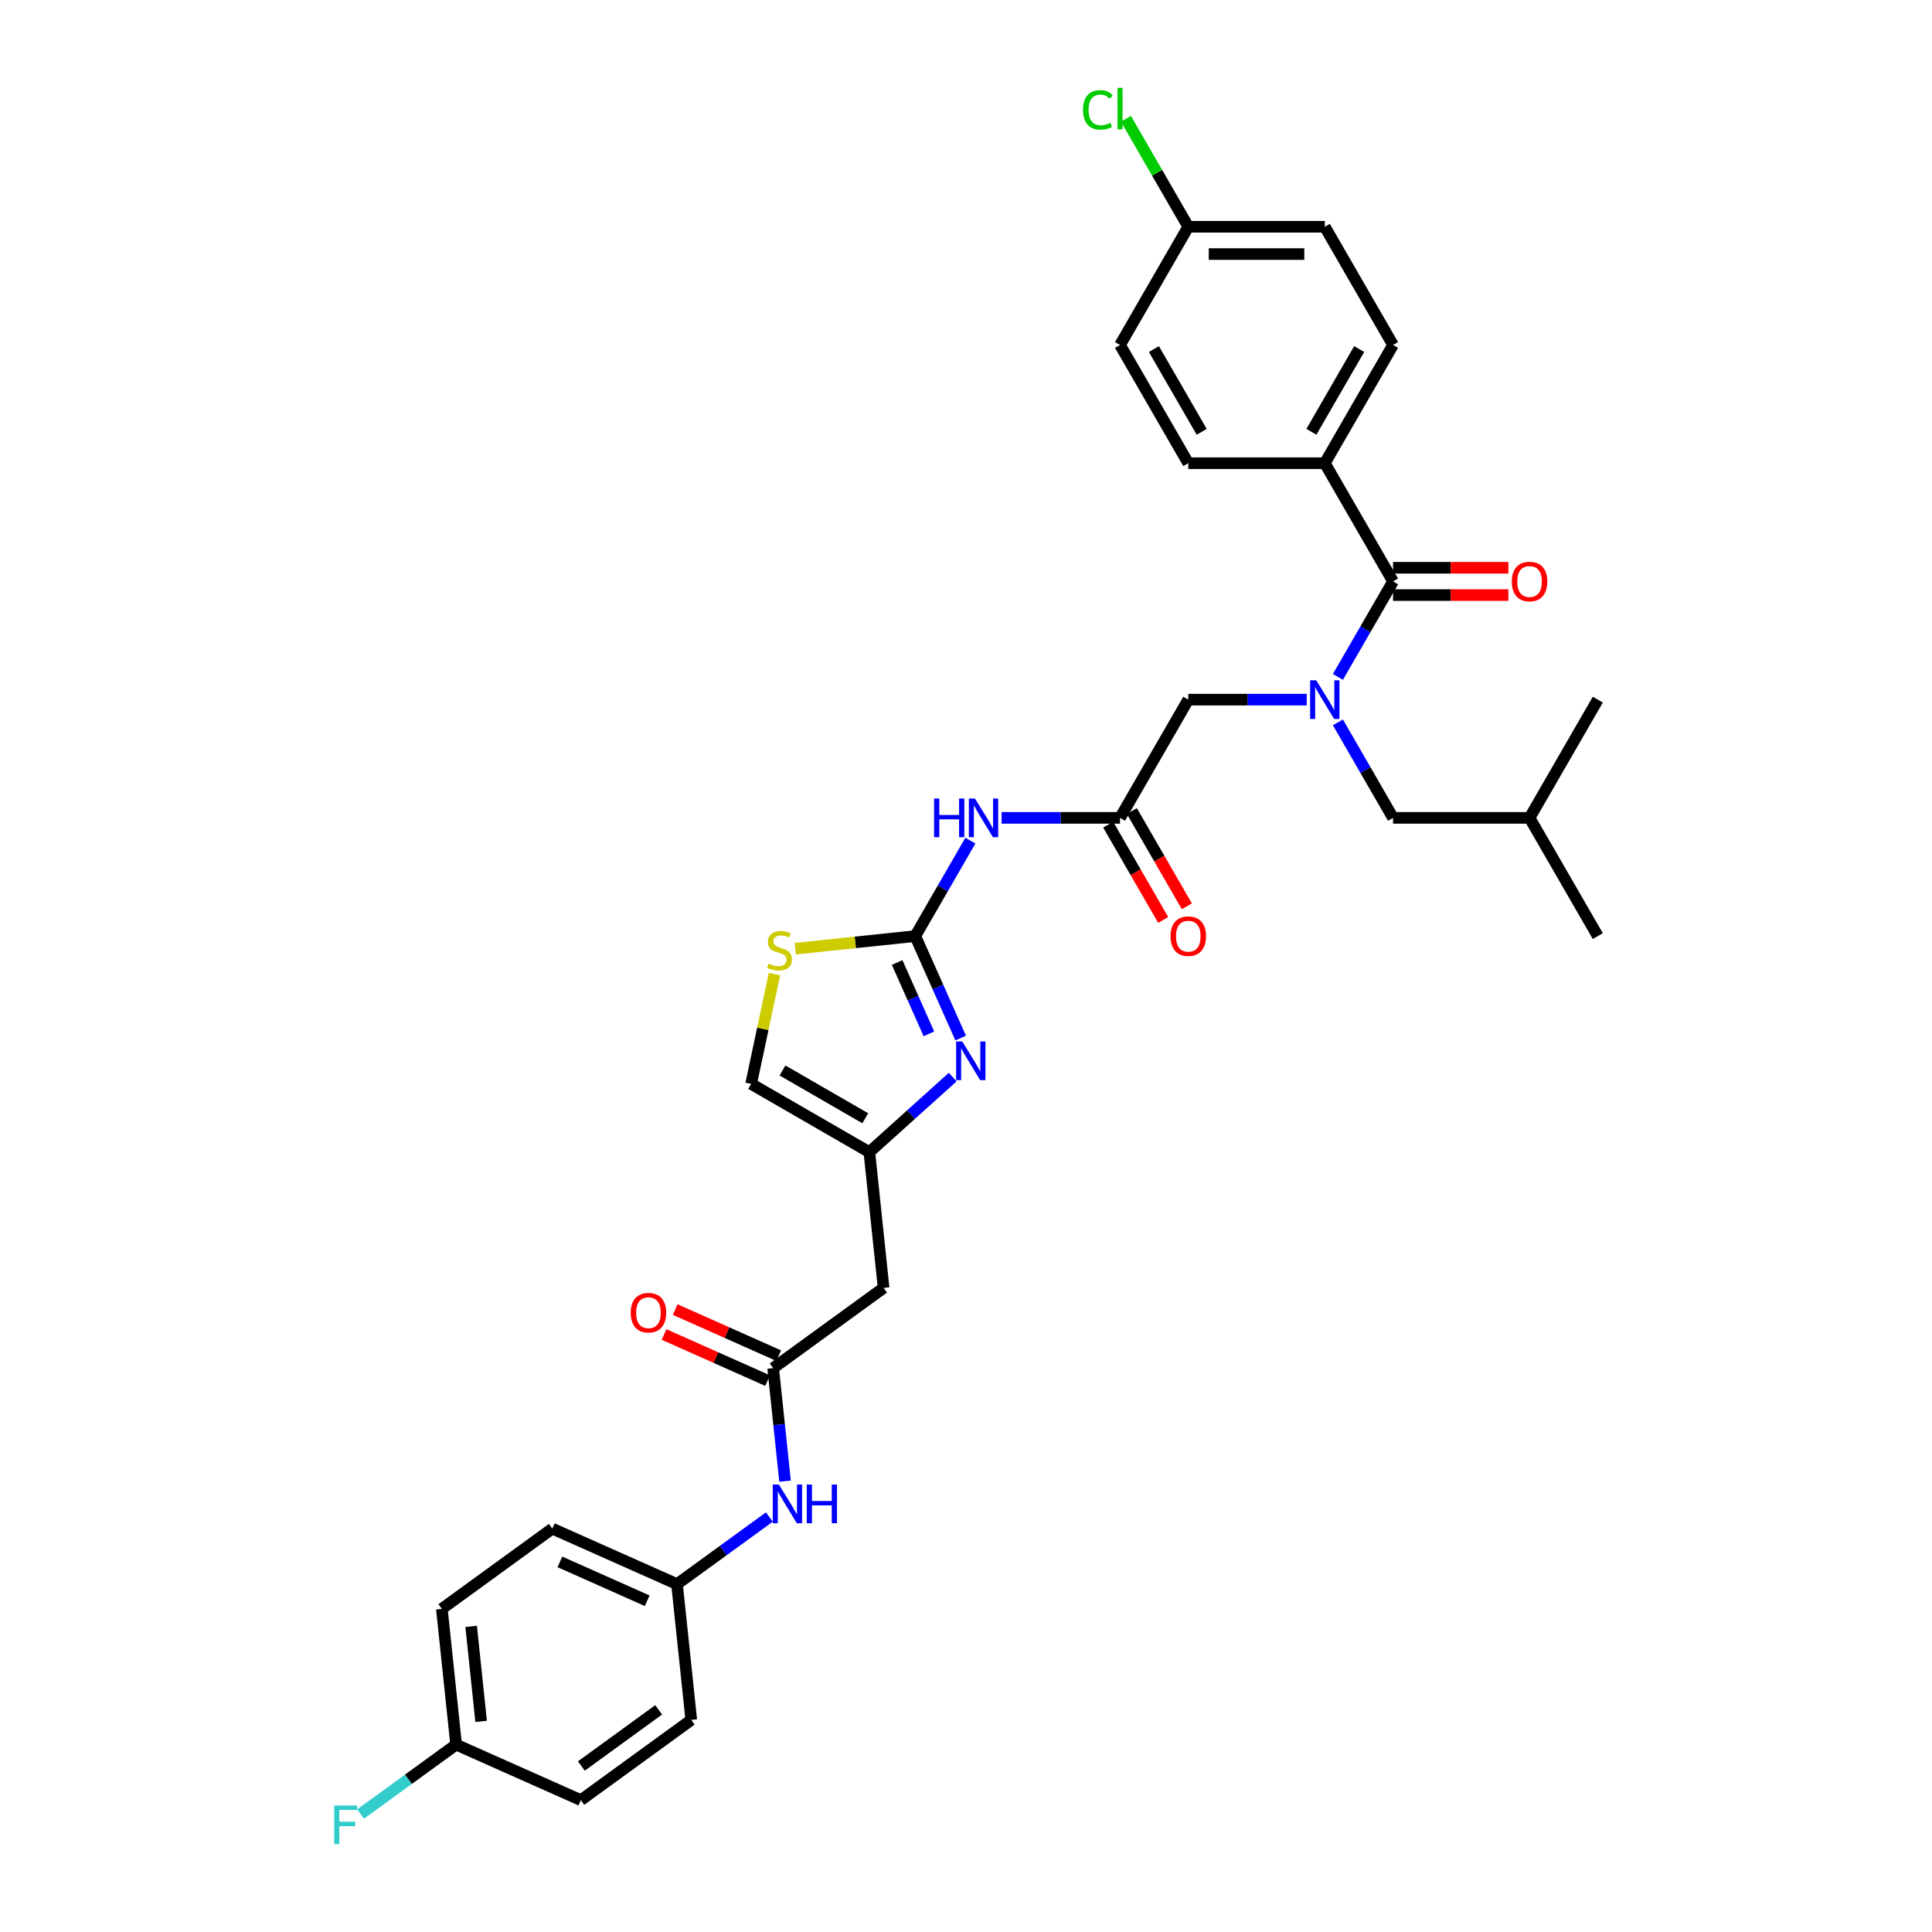 <?xml version='1.0' encoding='iso-8859-1'?>
<svg version='1.1' baseProfile='full'
              xmlns='http://www.w3.org/2000/svg'
                      xmlns:rdkit='http://www.rdkit.org/xml'
                      xmlns:xlink='http://www.w3.org/1999/xlink'
                  xml:space='preserve'
width='1000px' height='1000px' viewBox='0 0 1000 1000'>
<!-- END OF HEADER -->
<rect style='opacity:1.0;fill:#FFFFFF;stroke:none' width='1000' height='1000' x='0' y='0'> </rect>
<path class='bond-0' d='M 473.738,484.517 L 485.487,510.905' style='fill:none;fill-rule:evenodd;stroke:#000000;stroke-width:6px;stroke-linecap:butt;stroke-linejoin:miter;stroke-opacity:1' />
<path class='bond-0' d='M 485.487,510.905 L 497.236,537.294' style='fill:none;fill-rule:evenodd;stroke:#0000FF;stroke-width:6px;stroke-linecap:butt;stroke-linejoin:miter;stroke-opacity:1' />
<path class='bond-0' d='M 464.353,498.181 L 472.577,516.653' style='fill:none;fill-rule:evenodd;stroke:#000000;stroke-width:6px;stroke-linecap:butt;stroke-linejoin:miter;stroke-opacity:1' />
<path class='bond-0' d='M 472.577,516.653 L 480.801,535.125' style='fill:none;fill-rule:evenodd;stroke:#0000FF;stroke-width:6px;stroke-linecap:butt;stroke-linejoin:miter;stroke-opacity:1' />
<path class='bond-3' d='M 473.738,484.517 L 488.004,459.807' style='fill:none;fill-rule:evenodd;stroke:#000000;stroke-width:6px;stroke-linecap:butt;stroke-linejoin:miter;stroke-opacity:1' />
<path class='bond-3' d='M 488.004,459.807 L 502.27,435.097' style='fill:none;fill-rule:evenodd;stroke:#0000FF;stroke-width:6px;stroke-linecap:butt;stroke-linejoin:miter;stroke-opacity:1' />
<path class='bond-5' d='M 473.738,484.517 L 442.694,487.779' style='fill:none;fill-rule:evenodd;stroke:#000000;stroke-width:6px;stroke-linecap:butt;stroke-linejoin:miter;stroke-opacity:1' />
<path class='bond-5' d='M 442.694,487.779 L 411.65,491.042' style='fill:none;fill-rule:evenodd;stroke:#CCCC00;stroke-width:6px;stroke-linecap:butt;stroke-linejoin:miter;stroke-opacity:1' />
<path class='bond-4' d='M 493.122,557.488 L 471.545,576.916' style='fill:none;fill-rule:evenodd;stroke:#0000FF;stroke-width:6px;stroke-linecap:butt;stroke-linejoin:miter;stroke-opacity:1' />
<path class='bond-4' d='M 471.545,576.916 L 449.968,596.344' style='fill:none;fill-rule:evenodd;stroke:#000000;stroke-width:6px;stroke-linecap:butt;stroke-linejoin:miter;stroke-opacity:1' />
<path class='bond-1' d='M 676.354,362.135 L 645.703,362.135' style='fill:none;fill-rule:evenodd;stroke:#0000FF;stroke-width:6px;stroke-linecap:butt;stroke-linejoin:miter;stroke-opacity:1' />
<path class='bond-1' d='M 645.703,362.135 L 615.052,362.135' style='fill:none;fill-rule:evenodd;stroke:#000000;stroke-width:6px;stroke-linecap:butt;stroke-linejoin:miter;stroke-opacity:1' />
<path class='bond-2' d='M 692.506,350.363 L 706.772,325.654' style='fill:none;fill-rule:evenodd;stroke:#0000FF;stroke-width:6px;stroke-linecap:butt;stroke-linejoin:miter;stroke-opacity:1' />
<path class='bond-2' d='M 706.772,325.654 L 721.038,300.944' style='fill:none;fill-rule:evenodd;stroke:#000000;stroke-width:6px;stroke-linecap:butt;stroke-linejoin:miter;stroke-opacity:1' />
<path class='bond-13' d='M 692.506,373.906 L 706.772,398.616' style='fill:none;fill-rule:evenodd;stroke:#0000FF;stroke-width:6px;stroke-linecap:butt;stroke-linejoin:miter;stroke-opacity:1' />
<path class='bond-13' d='M 706.772,398.616 L 721.038,423.326' style='fill:none;fill-rule:evenodd;stroke:#000000;stroke-width:6px;stroke-linecap:butt;stroke-linejoin:miter;stroke-opacity:1' />
<path class='bond-11' d='M 721.038,300.944 L 685.71,239.753' style='fill:none;fill-rule:evenodd;stroke:#000000;stroke-width:6px;stroke-linecap:butt;stroke-linejoin:miter;stroke-opacity:1' />
<path class='bond-14' d='M 721.038,308.01 L 750.891,308.01' style='fill:none;fill-rule:evenodd;stroke:#000000;stroke-width:6px;stroke-linecap:butt;stroke-linejoin:miter;stroke-opacity:1' />
<path class='bond-14' d='M 750.891,308.01 L 780.743,308.01' style='fill:none;fill-rule:evenodd;stroke:#FF0000;stroke-width:6px;stroke-linecap:butt;stroke-linejoin:miter;stroke-opacity:1' />
<path class='bond-14' d='M 721.038,293.878 L 750.891,293.878' style='fill:none;fill-rule:evenodd;stroke:#000000;stroke-width:6px;stroke-linecap:butt;stroke-linejoin:miter;stroke-opacity:1' />
<path class='bond-14' d='M 750.891,293.878 L 780.743,293.878' style='fill:none;fill-rule:evenodd;stroke:#FF0000;stroke-width:6px;stroke-linecap:butt;stroke-linejoin:miter;stroke-opacity:1' />
<path class='bond-6' d='M 518.422,423.326 L 549.073,423.326' style='fill:none;fill-rule:evenodd;stroke:#0000FF;stroke-width:6px;stroke-linecap:butt;stroke-linejoin:miter;stroke-opacity:1' />
<path class='bond-6' d='M 549.073,423.326 L 579.724,423.326' style='fill:none;fill-rule:evenodd;stroke:#000000;stroke-width:6px;stroke-linecap:butt;stroke-linejoin:miter;stroke-opacity:1' />
<path class='bond-8' d='M 449.968,596.344 L 457.354,666.614' style='fill:none;fill-rule:evenodd;stroke:#000000;stroke-width:6px;stroke-linecap:butt;stroke-linejoin:miter;stroke-opacity:1' />
<path class='bond-33' d='M 449.968,596.344 L 388.777,561.015' style='fill:none;fill-rule:evenodd;stroke:#000000;stroke-width:6px;stroke-linecap:butt;stroke-linejoin:miter;stroke-opacity:1' />
<path class='bond-33' d='M 447.855,578.807 L 405.022,554.077' style='fill:none;fill-rule:evenodd;stroke:#000000;stroke-width:6px;stroke-linecap:butt;stroke-linejoin:miter;stroke-opacity:1' />
<path class='bond-9' d='M 400.858,504.183 L 394.818,532.599' style='fill:none;fill-rule:evenodd;stroke:#CCCC00;stroke-width:6px;stroke-linecap:butt;stroke-linejoin:miter;stroke-opacity:1' />
<path class='bond-9' d='M 394.818,532.599 L 388.777,561.015' style='fill:none;fill-rule:evenodd;stroke:#000000;stroke-width:6px;stroke-linecap:butt;stroke-linejoin:miter;stroke-opacity:1' />
<path class='bond-10' d='M 579.724,423.326 L 615.052,362.135' style='fill:none;fill-rule:evenodd;stroke:#000000;stroke-width:6px;stroke-linecap:butt;stroke-linejoin:miter;stroke-opacity:1' />
<path class='bond-15' d='M 573.605,426.859 L 587.838,451.512' style='fill:none;fill-rule:evenodd;stroke:#000000;stroke-width:6px;stroke-linecap:butt;stroke-linejoin:miter;stroke-opacity:1' />
<path class='bond-15' d='M 587.838,451.512 L 602.072,476.165' style='fill:none;fill-rule:evenodd;stroke:#FF0000;stroke-width:6px;stroke-linecap:butt;stroke-linejoin:miter;stroke-opacity:1' />
<path class='bond-15' d='M 585.843,419.793 L 600.076,444.446' style='fill:none;fill-rule:evenodd;stroke:#000000;stroke-width:6px;stroke-linecap:butt;stroke-linejoin:miter;stroke-opacity:1' />
<path class='bond-15' d='M 600.076,444.446 L 614.31,469.099' style='fill:none;fill-rule:evenodd;stroke:#FF0000;stroke-width:6px;stroke-linecap:butt;stroke-linejoin:miter;stroke-opacity:1' />
<path class='bond-7' d='M 400.191,708.145 L 457.354,666.614' style='fill:none;fill-rule:evenodd;stroke:#000000;stroke-width:6px;stroke-linecap:butt;stroke-linejoin:miter;stroke-opacity:1' />
<path class='bond-12' d='M 400.191,708.145 L 403.265,737.395' style='fill:none;fill-rule:evenodd;stroke:#000000;stroke-width:6px;stroke-linecap:butt;stroke-linejoin:miter;stroke-opacity:1' />
<path class='bond-12' d='M 403.265,737.395 L 406.34,766.644' style='fill:none;fill-rule:evenodd;stroke:#0000FF;stroke-width:6px;stroke-linecap:butt;stroke-linejoin:miter;stroke-opacity:1' />
<path class='bond-16' d='M 403.065,701.69 L 376.267,689.759' style='fill:none;fill-rule:evenodd;stroke:#000000;stroke-width:6px;stroke-linecap:butt;stroke-linejoin:miter;stroke-opacity:1' />
<path class='bond-16' d='M 376.267,689.759 L 349.468,677.828' style='fill:none;fill-rule:evenodd;stroke:#FF0000;stroke-width:6px;stroke-linecap:butt;stroke-linejoin:miter;stroke-opacity:1' />
<path class='bond-16' d='M 397.317,714.6 L 370.519,702.669' style='fill:none;fill-rule:evenodd;stroke:#000000;stroke-width:6px;stroke-linecap:butt;stroke-linejoin:miter;stroke-opacity:1' />
<path class='bond-16' d='M 370.519,702.669 L 343.721,690.737' style='fill:none;fill-rule:evenodd;stroke:#FF0000;stroke-width:6px;stroke-linecap:butt;stroke-linejoin:miter;stroke-opacity:1' />
<path class='bond-17' d='M 685.71,239.753 L 721.038,178.562' style='fill:none;fill-rule:evenodd;stroke:#000000;stroke-width:6px;stroke-linecap:butt;stroke-linejoin:miter;stroke-opacity:1' />
<path class='bond-17' d='M 678.771,223.509 L 703.501,180.675' style='fill:none;fill-rule:evenodd;stroke:#000000;stroke-width:6px;stroke-linecap:butt;stroke-linejoin:miter;stroke-opacity:1' />
<path class='bond-18' d='M 685.71,239.753 L 615.052,239.753' style='fill:none;fill-rule:evenodd;stroke:#000000;stroke-width:6px;stroke-linecap:butt;stroke-linejoin:miter;stroke-opacity:1' />
<path class='bond-19' d='M 398.222,785.212 L 374.318,802.579' style='fill:none;fill-rule:evenodd;stroke:#0000FF;stroke-width:6px;stroke-linecap:butt;stroke-linejoin:miter;stroke-opacity:1' />
<path class='bond-19' d='M 374.318,802.579 L 350.414,819.947' style='fill:none;fill-rule:evenodd;stroke:#000000;stroke-width:6px;stroke-linecap:butt;stroke-linejoin:miter;stroke-opacity:1' />
<path class='bond-30' d='M 721.038,423.326 L 791.695,423.326' style='fill:none;fill-rule:evenodd;stroke:#000000;stroke-width:6px;stroke-linecap:butt;stroke-linejoin:miter;stroke-opacity:1' />
<path class='bond-22' d='M 721.038,178.562 L 685.71,117.371' style='fill:none;fill-rule:evenodd;stroke:#000000;stroke-width:6px;stroke-linecap:butt;stroke-linejoin:miter;stroke-opacity:1' />
<path class='bond-23' d='M 615.052,239.753 L 579.724,178.562' style='fill:none;fill-rule:evenodd;stroke:#000000;stroke-width:6px;stroke-linecap:butt;stroke-linejoin:miter;stroke-opacity:1' />
<path class='bond-23' d='M 621.991,223.509 L 597.261,180.675' style='fill:none;fill-rule:evenodd;stroke:#000000;stroke-width:6px;stroke-linecap:butt;stroke-linejoin:miter;stroke-opacity:1' />
<path class='bond-26' d='M 350.414,819.947 L 357.8,890.217' style='fill:none;fill-rule:evenodd;stroke:#000000;stroke-width:6px;stroke-linecap:butt;stroke-linejoin:miter;stroke-opacity:1' />
<path class='bond-27' d='M 350.414,819.947 L 285.866,791.208' style='fill:none;fill-rule:evenodd;stroke:#000000;stroke-width:6px;stroke-linecap:butt;stroke-linejoin:miter;stroke-opacity:1' />
<path class='bond-27' d='M 334.984,828.546 L 289.8,808.428' style='fill:none;fill-rule:evenodd;stroke:#000000;stroke-width:6px;stroke-linecap:butt;stroke-linejoin:miter;stroke-opacity:1' />
<path class='bond-20' d='M 615.052,117.371 L 579.724,178.562' style='fill:none;fill-rule:evenodd;stroke:#000000;stroke-width:6px;stroke-linecap:butt;stroke-linejoin:miter;stroke-opacity:1' />
<path class='bond-24' d='M 615.052,117.371 L 598.921,89.431' style='fill:none;fill-rule:evenodd;stroke:#000000;stroke-width:6px;stroke-linecap:butt;stroke-linejoin:miter;stroke-opacity:1' />
<path class='bond-24' d='M 598.921,89.431 L 582.79,61.492' style='fill:none;fill-rule:evenodd;stroke:#00CC00;stroke-width:6px;stroke-linecap:butt;stroke-linejoin:miter;stroke-opacity:1' />
<path class='bond-34' d='M 615.052,117.371 L 685.71,117.371' style='fill:none;fill-rule:evenodd;stroke:#000000;stroke-width:6px;stroke-linecap:butt;stroke-linejoin:miter;stroke-opacity:1' />
<path class='bond-34' d='M 625.651,131.503 L 675.111,131.503' style='fill:none;fill-rule:evenodd;stroke:#000000;stroke-width:6px;stroke-linecap:butt;stroke-linejoin:miter;stroke-opacity:1' />
<path class='bond-21' d='M 236.088,903.009 L 228.703,832.739' style='fill:none;fill-rule:evenodd;stroke:#000000;stroke-width:6px;stroke-linecap:butt;stroke-linejoin:miter;stroke-opacity:1' />
<path class='bond-21' d='M 249.035,890.992 L 243.865,841.802' style='fill:none;fill-rule:evenodd;stroke:#000000;stroke-width:6px;stroke-linecap:butt;stroke-linejoin:miter;stroke-opacity:1' />
<path class='bond-25' d='M 236.088,903.009 L 211.365,920.972' style='fill:none;fill-rule:evenodd;stroke:#000000;stroke-width:6px;stroke-linecap:butt;stroke-linejoin:miter;stroke-opacity:1' />
<path class='bond-25' d='M 211.365,920.972 L 186.641,938.935' style='fill:none;fill-rule:evenodd;stroke:#33CCCC;stroke-width:6px;stroke-linecap:butt;stroke-linejoin:miter;stroke-opacity:1' />
<path class='bond-35' d='M 236.088,903.009 L 300.637,931.748' style='fill:none;fill-rule:evenodd;stroke:#000000;stroke-width:6px;stroke-linecap:butt;stroke-linejoin:miter;stroke-opacity:1' />
<path class='bond-28' d='M 357.8,890.217 L 300.637,931.748' style='fill:none;fill-rule:evenodd;stroke:#000000;stroke-width:6px;stroke-linecap:butt;stroke-linejoin:miter;stroke-opacity:1' />
<path class='bond-28' d='M 340.919,885.014 L 300.905,914.086' style='fill:none;fill-rule:evenodd;stroke:#000000;stroke-width:6px;stroke-linecap:butt;stroke-linejoin:miter;stroke-opacity:1' />
<path class='bond-29' d='M 285.866,791.208 L 228.703,832.739' style='fill:none;fill-rule:evenodd;stroke:#000000;stroke-width:6px;stroke-linecap:butt;stroke-linejoin:miter;stroke-opacity:1' />
<path class='bond-31' d='M 791.695,423.326 L 827.024,484.517' style='fill:none;fill-rule:evenodd;stroke:#000000;stroke-width:6px;stroke-linecap:butt;stroke-linejoin:miter;stroke-opacity:1' />
<path class='bond-32' d='M 791.695,423.326 L 827.024,362.135' style='fill:none;fill-rule:evenodd;stroke:#000000;stroke-width:6px;stroke-linecap:butt;stroke-linejoin:miter;stroke-opacity:1' />
<path  class='atom-1' d='M 498.054 539.06
L 504.611 549.659
Q 505.261 550.704, 506.306 552.598
Q 507.352 554.492, 507.409 554.605
L 507.409 539.06
L 510.065 539.06
L 510.065 559.07
L 507.324 559.07
L 500.286 547.482
Q 499.467 546.126, 498.591 544.571
Q 497.743 543.017, 497.488 542.536
L 497.488 559.07
L 494.888 559.07
L 494.888 539.06
L 498.054 539.06
' fill='#0000FF'/>
<path  class='atom-2' d='M 681.286 352.13
L 687.843 362.728
Q 688.493 363.774, 689.539 365.668
Q 690.585 367.561, 690.641 367.674
L 690.641 352.13
L 693.298 352.13
L 693.298 372.14
L 690.557 372.14
L 683.519 360.552
Q 682.7 359.195, 681.823 357.641
Q 680.975 356.087, 680.721 355.606
L 680.721 372.14
L 678.121 372.14
L 678.121 352.13
L 681.286 352.13
' fill='#0000FF'/>
<path  class='atom-4' d='M 483.475 413.321
L 486.188 413.321
L 486.188 421.828
L 496.419 421.828
L 496.419 413.321
L 499.132 413.321
L 499.132 433.331
L 496.419 433.331
L 496.419 424.089
L 486.188 424.089
L 486.188 433.331
L 483.475 433.331
L 483.475 413.321
' fill='#0000FF'/>
<path  class='atom-4' d='M 504.643 413.321
L 511.2 423.919
Q 511.85 424.965, 512.896 426.859
Q 513.942 428.752, 513.998 428.865
L 513.998 413.321
L 516.655 413.321
L 516.655 433.331
L 513.914 433.331
L 506.876 421.743
Q 506.057 420.386, 505.18 418.832
Q 504.333 417.277, 504.078 416.797
L 504.078 433.331
L 501.478 433.331
L 501.478 413.321
L 504.643 413.321
' fill='#0000FF'/>
<path  class='atom-6' d='M 397.815 498.77
Q 398.041 498.855, 398.974 499.251
Q 399.907 499.646, 400.924 499.901
Q 401.97 500.127, 402.987 500.127
Q 404.881 500.127, 405.983 499.222
Q 407.086 498.29, 407.086 496.679
Q 407.086 495.576, 406.52 494.898
Q 405.983 494.22, 405.135 493.852
Q 404.288 493.485, 402.874 493.061
Q 401.094 492.524, 400.02 492.015
Q 398.974 491.507, 398.211 490.433
Q 397.476 489.359, 397.476 487.55
Q 397.476 485.034, 399.172 483.48
Q 400.896 481.925, 404.288 481.925
Q 406.605 481.925, 409.234 483.028
L 408.583 485.204
Q 406.181 484.215, 404.372 484.215
Q 402.422 484.215, 401.348 485.034
Q 400.274 485.826, 400.302 487.211
Q 400.302 488.285, 400.839 488.935
Q 401.405 489.585, 402.196 489.952
Q 403.016 490.32, 404.372 490.744
Q 406.181 491.309, 407.255 491.874
Q 408.329 492.439, 409.092 493.598
Q 409.884 494.729, 409.884 496.679
Q 409.884 499.448, 408.018 500.946
Q 406.181 502.416, 403.1 502.416
Q 401.32 502.416, 399.963 502.02
Q 398.635 501.653, 397.052 501.003
L 397.815 498.77
' fill='#CCCC00'/>
<path  class='atom-13' d='M 403.154 768.41
L 409.711 779.009
Q 410.361 780.055, 411.407 781.948
Q 412.452 783.842, 412.509 783.955
L 412.509 768.41
L 415.165 768.41
L 415.165 788.42
L 412.424 788.42
L 405.387 776.833
Q 404.567 775.476, 403.691 773.922
Q 402.843 772.367, 402.588 771.887
L 402.588 788.42
L 399.988 788.42
L 399.988 768.41
L 403.154 768.41
' fill='#0000FF'/>
<path  class='atom-13' d='M 417.568 768.41
L 420.281 768.41
L 420.281 776.918
L 430.512 776.918
L 430.512 768.41
L 433.225 768.41
L 433.225 788.42
L 430.512 788.42
L 430.512 779.179
L 420.281 779.179
L 420.281 788.42
L 417.568 788.42
L 417.568 768.41
' fill='#0000FF'/>
<path  class='atom-15' d='M 782.51 301
Q 782.51 296.196, 784.884 293.511
Q 787.258 290.826, 791.695 290.826
Q 796.133 290.826, 798.507 293.511
Q 800.881 296.196, 800.881 301
Q 800.881 305.862, 798.478 308.631
Q 796.076 311.373, 791.695 311.373
Q 787.286 311.373, 784.884 308.631
Q 782.51 305.89, 782.51 301
M 791.695 309.112
Q 794.748 309.112, 796.387 307.077
Q 798.054 305.014, 798.054 301
Q 798.054 297.072, 796.387 295.093
Q 794.748 293.087, 791.695 293.087
Q 788.643 293.087, 786.975 295.065
Q 785.336 297.044, 785.336 301
Q 785.336 305.042, 786.975 307.077
Q 788.643 309.112, 791.695 309.112
' fill='#FF0000'/>
<path  class='atom-16' d='M 605.867 484.573
Q 605.867 479.768, 608.241 477.083
Q 610.615 474.398, 615.052 474.398
Q 619.49 474.398, 621.864 477.083
Q 624.238 479.768, 624.238 484.573
Q 624.238 489.434, 621.835 492.204
Q 619.433 494.946, 615.052 494.946
Q 610.643 494.946, 608.241 492.204
Q 605.867 489.463, 605.867 484.573
M 615.052 492.685
Q 618.105 492.685, 619.744 490.65
Q 621.411 488.586, 621.411 484.573
Q 621.411 480.645, 619.744 478.666
Q 618.105 476.66, 615.052 476.66
Q 612 476.66, 610.332 478.638
Q 608.693 480.616, 608.693 484.573
Q 608.693 488.615, 610.332 490.65
Q 612 492.685, 615.052 492.685
' fill='#FF0000'/>
<path  class='atom-17' d='M 326.457 679.463
Q 326.457 674.658, 328.831 671.973
Q 331.205 669.288, 335.643 669.288
Q 340.08 669.288, 342.454 671.973
Q 344.828 674.658, 344.828 679.463
Q 344.828 684.324, 342.426 687.094
Q 340.023 689.835, 335.643 689.835
Q 331.234 689.835, 328.831 687.094
Q 326.457 684.352, 326.457 679.463
M 335.643 687.574
Q 338.695 687.574, 340.334 685.54
Q 342.002 683.476, 342.002 679.463
Q 342.002 675.534, 340.334 673.556
Q 338.695 671.549, 335.643 671.549
Q 332.59 671.549, 330.923 673.528
Q 329.284 675.506, 329.284 679.463
Q 329.284 683.505, 330.923 685.54
Q 332.59 687.574, 335.643 687.574
' fill='#FF0000'/>
<path  class='atom-25' d='M 560.562 56.873
Q 560.562 51.898, 562.879 49.298
Q 565.225 46.67, 569.662 46.67
Q 573.789 46.67, 575.993 49.581
L 574.128 51.107
Q 572.517 48.987, 569.662 48.987
Q 566.638 48.987, 565.027 51.022
Q 563.444 53.029, 563.444 56.873
Q 563.444 60.83, 565.084 62.864
Q 566.751 64.899, 569.973 64.899
Q 572.178 64.899, 574.749 63.571
L 575.541 65.691
Q 574.495 66.369, 572.912 66.765
Q 571.33 67.16, 569.577 67.16
Q 565.225 67.16, 562.879 64.504
Q 560.562 61.847, 560.562 56.873
' fill='#00CC00'/>
<path  class='atom-25' d='M 578.424 45.455
L 581.024 45.455
L 581.024 66.906
L 578.424 66.906
L 578.424 45.455
' fill='#00CC00'/>
<path  class='atom-26' d='M 172.976 934.535
L 184.875 934.535
L 184.875 936.825
L 175.661 936.825
L 175.661 942.901
L 183.857 942.901
L 183.857 945.219
L 175.661 945.219
L 175.661 954.545
L 172.976 954.545
L 172.976 934.535
' fill='#33CCCC'/>
</svg>
